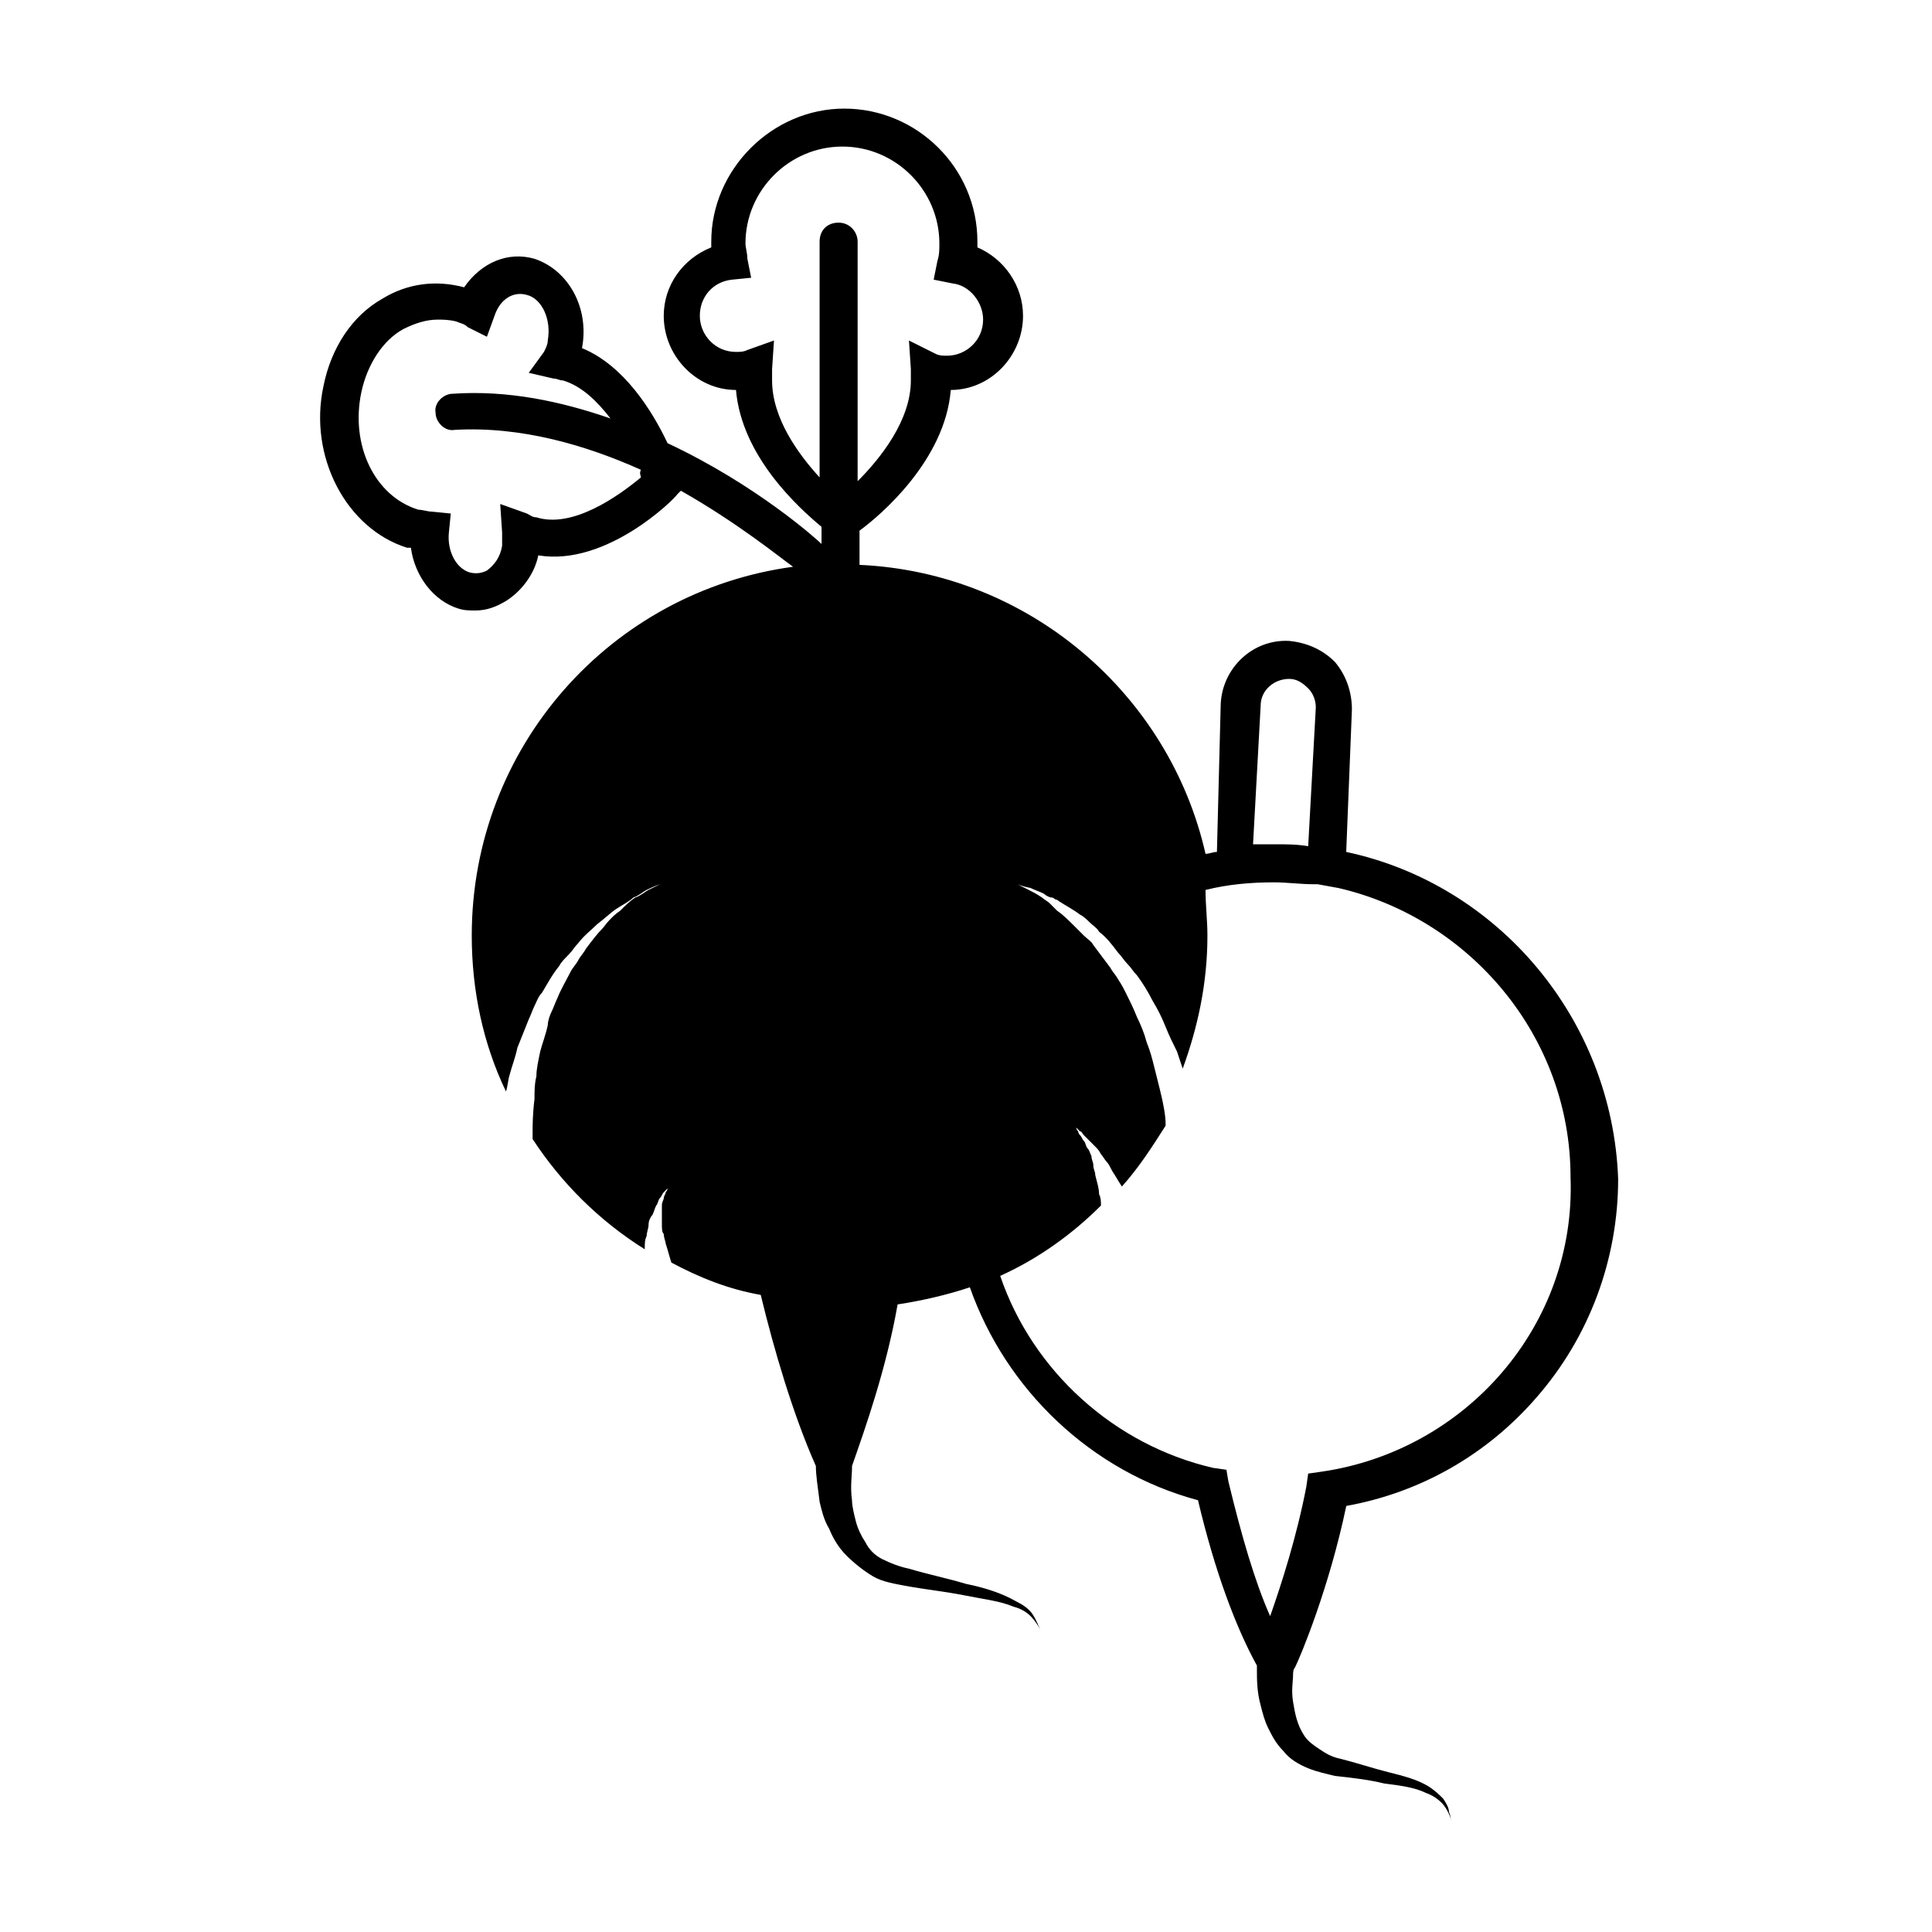 <?xml version="1.0" encoding="UTF-8"?>
<!-- Uploaded to: ICON Repo, www.iconrepo.com, Generator: ICON Repo Mixer Tools -->
<svg fill="#000000" width="800px" height="800px" version="1.1" viewBox="144 144 512 512" xmlns="http://www.w3.org/2000/svg">
 <path d="m500.76 369.77 1.512-37.785c0-4.535-1.512-9.07-4.535-12.594-3.023-3.023-7.055-5.039-12.094-5.543-9.574-0.504-17.633 7.055-18.137 16.625l-1.008 39.297c-1.008 0-2.016 0.504-3.023 0.504-9.574-42.32-46.855-74.562-91.691-76.578v-9.07c5.543-4.031 22.672-18.641 24.184-37.281 10.578 0 19.145-9.07 19.145-19.648 0-8.062-5.039-15.113-12.09-18.137v-1.512c0-19.648-16.121-35.266-35.266-35.266-19.145 0-35.266 16.121-35.266 35.266v1.512c-7.559 3.023-12.594 10.078-12.594 18.137 0 10.578 8.566 19.648 19.145 19.648 1.512 17.633 16.625 31.234 22.672 36.273v4.535c-1.008-1.008-17.129-15.617-40.809-26.703-4.031-8.566-11.586-20.656-22.672-25.191 2.016-10.578-3.527-20.656-12.594-23.68-7.055-2.016-14.105 1.008-18.641 7.559-7.559-2.016-15.113-1.008-21.664 3.023-8.062 4.535-13.602 13.098-15.617 23.176-4.031 18.641 6.047 37.785 22.168 42.824h1.008c1.008 7.559 6.047 14.105 12.594 16.121 1.512 0.504 3.023 0.504 4.535 0.504 3.023 0 5.543-1.008 8.062-2.519 4.031-2.519 7.559-7.055 8.566-12.09 18.137 3.023 36.273-15.113 36.777-16.121l1.008-1.008c15.113 8.566 26.199 17.633 29.727 20.152-48.367 6.551-85.145 47.863-85.145 97.738 0 14.609 3.023 28.719 9.07 41.312 0.504-1.512 0.504-3.023 1.008-4.535 0.504-2.016 1.512-4.535 2.016-7.055 1.008-2.519 2.016-5.039 3.023-7.559 0.504-1.008 1.008-2.519 1.512-3.527 0.504-1.008 1.008-2.519 2.016-3.527 1.512-2.519 2.519-4.535 4.535-7.055 0.504-1.008 1.512-2.016 2.519-3.023s1.512-2.016 2.519-3.023c1.512-2.016 3.527-3.527 5.039-5.039 2.016-1.512 3.527-3.023 5.039-4.031 1.512-1.008 3.527-2.016 4.535-3.023 1.512-0.504 2.519-1.512 3.527-2.016 2.016-1.008 3.527-1.512 3.527-1.512l-3.023 1.512c-1.008 0.504-2.016 1.512-3.527 2.016-1.512 1.008-2.519 2.016-4.031 3.527-1.512 1.008-3.023 2.519-4.535 4.535-1.512 1.512-3.023 3.527-4.535 5.543-0.504 1.008-1.512 2.016-2.016 3.023-0.504 1.008-1.512 2.016-2.016 3.023-1.008 2.016-2.519 4.535-3.527 7.055-0.504 1.008-1.008 2.519-1.512 3.527-0.504 1.008-1.008 2.519-1.008 3.527-0.504 2.519-1.512 5.039-2.016 7.055-0.504 2.519-1.008 4.535-1.008 6.551-0.504 2.016-0.504 4.031-0.504 6.047-0.504 4.031-0.504 7.055-0.504 9.07v1.512c7.559 11.586 17.633 21.664 29.727 29.223v-0.504c0-1.008 0-2.016 0.504-3.023 0-1.008 0.504-2.016 0.504-3.023 0-1.008 0.504-2.016 1.008-2.519 0.504-1.008 0.504-1.512 1.008-2.519 0.504-0.504 0.504-1.512 1.008-2.016s0.504-1.008 1.008-1.512l1.008-1.008s0 0.504-0.504 1.008c0 0.504-0.504 1.008-0.504 1.512s-0.504 1.008-0.504 2.016v2.519 2.519c0 1.008 0 2.016 0.504 2.519 0 1.008 0.504 2.016 0.504 2.519 0.504 1.512 1.008 3.527 1.512 5.039 7.559 4.031 15.113 7.055 23.68 8.566 3.527 14.609 8.566 31.738 14.609 45.344 0 2.519 0.504 5.543 1.008 9.574 0.504 2.016 1.008 4.535 2.519 7.055 1.008 2.519 2.519 5.039 4.535 7.055s4.535 4.031 7.055 5.543 6.047 2.016 8.566 2.519c5.543 1.008 10.578 1.512 15.617 2.519 5.039 1.008 9.574 1.512 13.098 3.023 2.016 0.504 3.527 1.512 4.535 2.519 1.008 1.008 2.016 2.519 2.519 3.527 0.504 1.008 0.504 2.016 0.504 2.519v1.008-1.008c0-0.504 0-1.512-0.504-2.519-0.504-1.008-1.008-2.519-2.016-4.031-1.008-1.512-2.519-2.519-4.535-3.527-3.527-2.016-8.062-3.527-13.098-4.535-5.039-1.512-10.078-2.519-15.113-4.031-2.519-0.504-5.039-1.512-7.055-2.519-2.016-1.008-3.527-2.519-4.535-4.535-1.008-1.512-2.016-3.527-2.519-5.543s-1.008-4.031-1.008-5.543c-0.504-3.527 0-6.551 0-8.566v-0.504c3.527-10.078 9.07-25.695 12.09-42.824 6.551-1.008 13.098-2.519 19.145-4.535 9.574 27.207 32.242 48.871 60.457 56.426 4.535 19.145 10.078 33.754 15.617 43.832v1.512c0 2.016 0 5.543 1.008 9.07 0.504 2.016 1.008 4.031 2.016 6.047 1.008 2.016 2.016 4.031 4.031 6.047 1.512 2.016 4.031 3.527 6.551 4.535 2.519 1.008 5.039 1.512 7.055 2.016 4.535 0.504 9.07 1.008 13.098 2.016 4.031 0.504 8.062 1.008 11.082 2.519 1.512 0.504 3.023 1.512 4.031 2.519s1.512 2.016 2.016 3.023c0.504 1.008 0.504 1.512 0.504 2.016v1.008-1.008c0-0.504 0-1.512-0.504-2.519 0-1.008-0.504-2.016-1.512-3.527-1.008-1.008-2.016-2.016-3.527-3.023-3.023-2.016-7.055-3.023-11.082-4.031-4.031-1.008-8.566-2.519-12.594-3.527-2.519-0.504-4.031-1.512-5.543-2.519-1.512-1.008-3.023-2.016-4.031-3.527-2.016-3.023-2.519-6.047-3.023-9.07-0.504-3.023 0-5.543 0-7.055 0-0.504 0-1.512 0.504-2.016 1.512-3.023 9.07-21.16 13.602-42.824 19.648-3.527 37.281-13.602 50.383-28.719 14.105-16.121 21.664-36.777 21.664-57.938-1.531-42.324-31.758-78.094-72.062-86.66zm-152.15-124.95v-3.023l0.504-7.559-7.055 2.519c-1.008 0.504-2.016 0.504-3.023 0.504-5.543 0-9.574-4.535-9.574-9.574 0-5.039 3.527-9.07 8.566-9.574l5.039-0.504-1.008-5.039c0-1.512-0.504-3.023-0.504-4.031 0-14.105 11.586-25.695 25.695-25.695 14.105 0 25.695 11.586 25.695 25.695 0 1.512 0 3.023-0.504 4.535l-1.008 5.039 5.039 1.008c4.535 0.504 8.062 5.039 8.062 9.574 0 5.543-4.535 9.574-9.574 9.574-1.008 0-2.016 0-3.023-0.504l-7.055-3.523 0.504 7.559v3.023c0 10.578-8.062 20.656-14.105 26.703v-63.484c0-2.519-2.016-5.039-5.039-5.039-3.023 0-5.039 2.016-5.039 5.039v62.473c-5.539-6.047-12.594-15.617-12.594-25.695zm-34.762 25.695c-6.047 5.039-18.137 13.602-27.711 10.578-1.008 0-1.512-0.504-2.519-1.008l-7.055-2.519 0.504 7.559v3.527c-0.504 3.023-2.016 5.039-4.031 6.551-1.008 0.504-2.519 1.008-4.535 0.504-3.527-1.008-6.047-5.543-5.543-10.578l0.504-5.039-5.039-0.504c-1.008 0-2.519-0.504-3.527-0.504-11.586-3.527-18.137-17.129-15.113-31.234 1.512-7.055 5.543-13.602 11.082-16.625 3.023-1.512 6.047-2.519 9.07-2.519 1.512 0 3.023 0 5.039 0.504 1.008 0.504 2.016 0.504 3.023 1.512l5.039 2.519 2.016-5.543c1.512-4.535 5.039-6.551 8.566-5.543 4.031 1.008 6.551 6.551 5.543 12.09 0 1.008-0.504 2.016-1.008 3.023l-4.031 5.539 6.551 1.512c1.008 0 1.512 0.504 2.519 0.504 5.039 1.512 9.07 5.543 12.594 10.078-13.098-4.535-27.207-7.559-41.816-6.551-2.519 0-5.039 2.519-4.535 5.039 0 2.519 2.519 5.039 5.039 4.535 17.633-1.008 34.762 4.031 49.375 10.578-0.504 1.008 0 1.512 0 2.016zm164.24 60.457c0-4.031 3.527-7.055 7.559-7.055 2.016 0 3.527 1.008 5.039 2.519 1.512 1.512 2.016 3.527 2.016 5.039l-2.019 36.777c-3.023-0.504-5.543-0.504-8.566-0.504h-6.047zm16.121 203.04-3.527 0.504-0.504 3.527c-2.519 13.098-6.551 25.695-9.574 34.258-4.031-9.07-7.559-21.16-11.082-35.77l-0.504-3.023-3.527-0.504c-26.199-6.047-47.863-25.695-56.426-50.883 10.078-4.535 19.145-11.082 26.703-18.641 0-1.008 0-2.016-0.504-3.023 0-1.512-0.504-3.023-1.008-5.039 0-1.008-0.504-1.512-0.504-2.519 0-1.008-0.504-1.512-0.504-2.519-0.504-1.008-0.504-1.512-1.008-2.016-0.504-0.504-0.504-1.512-1.008-2.016s-0.504-1.008-1.008-1.512c-0.504-0.504-0.504-1.008-0.504-1.008-0.504-0.504-0.504-1.008-0.504-1.008s0.504 0.504 1.008 1.008c0.504 0 0.504 0.504 1.008 1.008 0.504 0.504 1.008 1.008 1.512 1.512s1.008 1.008 1.512 1.512c0.504 0.504 1.008 1.008 1.512 2.016 0.504 0.504 1.008 1.512 1.512 2.016s1.008 1.512 1.512 2.519c1.008 1.512 1.512 2.519 2.519 4.031 4.535-5.039 8.062-10.578 11.586-16.121v-0.504c0-2.016-0.504-5.039-1.512-9.07-0.504-2.016-1.008-4.031-1.512-6.047s-1.008-4.031-2.016-6.551c-0.504-2.016-1.512-4.535-2.519-6.551-1.008-2.519-2.016-4.535-3.023-6.551-0.504-1.008-1.008-2.016-2.016-3.527-0.504-1.008-1.512-2.016-2.016-3.023-1.512-2.016-3.023-4.031-4.535-6.047-0.504-1.008-1.512-1.512-2.519-2.519-1.008-1.008-1.512-1.512-2.519-2.519-1.512-1.512-3.023-3.023-4.535-4.031l-1.008-1.008c-0.504-0.504-0.504-0.504-1.008-1.008-0.504-0.504-1.512-1.008-2.016-1.512-1.512-1.008-2.519-1.512-3.527-2.016l-3.023-1.512s1.008 0.504 3.527 1.008c1.008 0.504 2.519 1.008 3.527 1.512 0.504 0.504 1.512 1.008 2.016 1.008 0.504 0 1.008 0.504 1.008 0.504 0.504 0 1.008 0.504 1.008 0.504 1.512 1.008 3.527 2.016 5.543 3.527 1.008 0.504 2.016 1.512 2.519 2.016 1.008 1.008 2.016 1.512 2.519 2.519 2.016 1.512 3.527 3.527 5.039 5.543 1.008 1.008 1.512 2.016 2.519 3.023 1.008 1.008 1.512 2.016 2.519 3.023 1.512 2.016 3.023 4.535 4.031 6.551 1.512 2.519 2.519 4.535 3.527 7.055 1.008 2.519 2.016 4.535 3.023 6.551 0.504 1.512 1.008 3.023 1.512 4.535 4.031-11.082 6.551-22.672 6.551-35.266 0-4.031-0.504-8.062-0.504-12.09 6.047-1.512 12.09-2.016 18.137-2.016 3.527 0 7.055 0.504 10.578 0.504h1.008l5.543 1.008c34.762 8.062 61.465 39.297 61.465 76.578 1.512 39.297-27.711 72.547-66 78.09z"/>
</svg>
